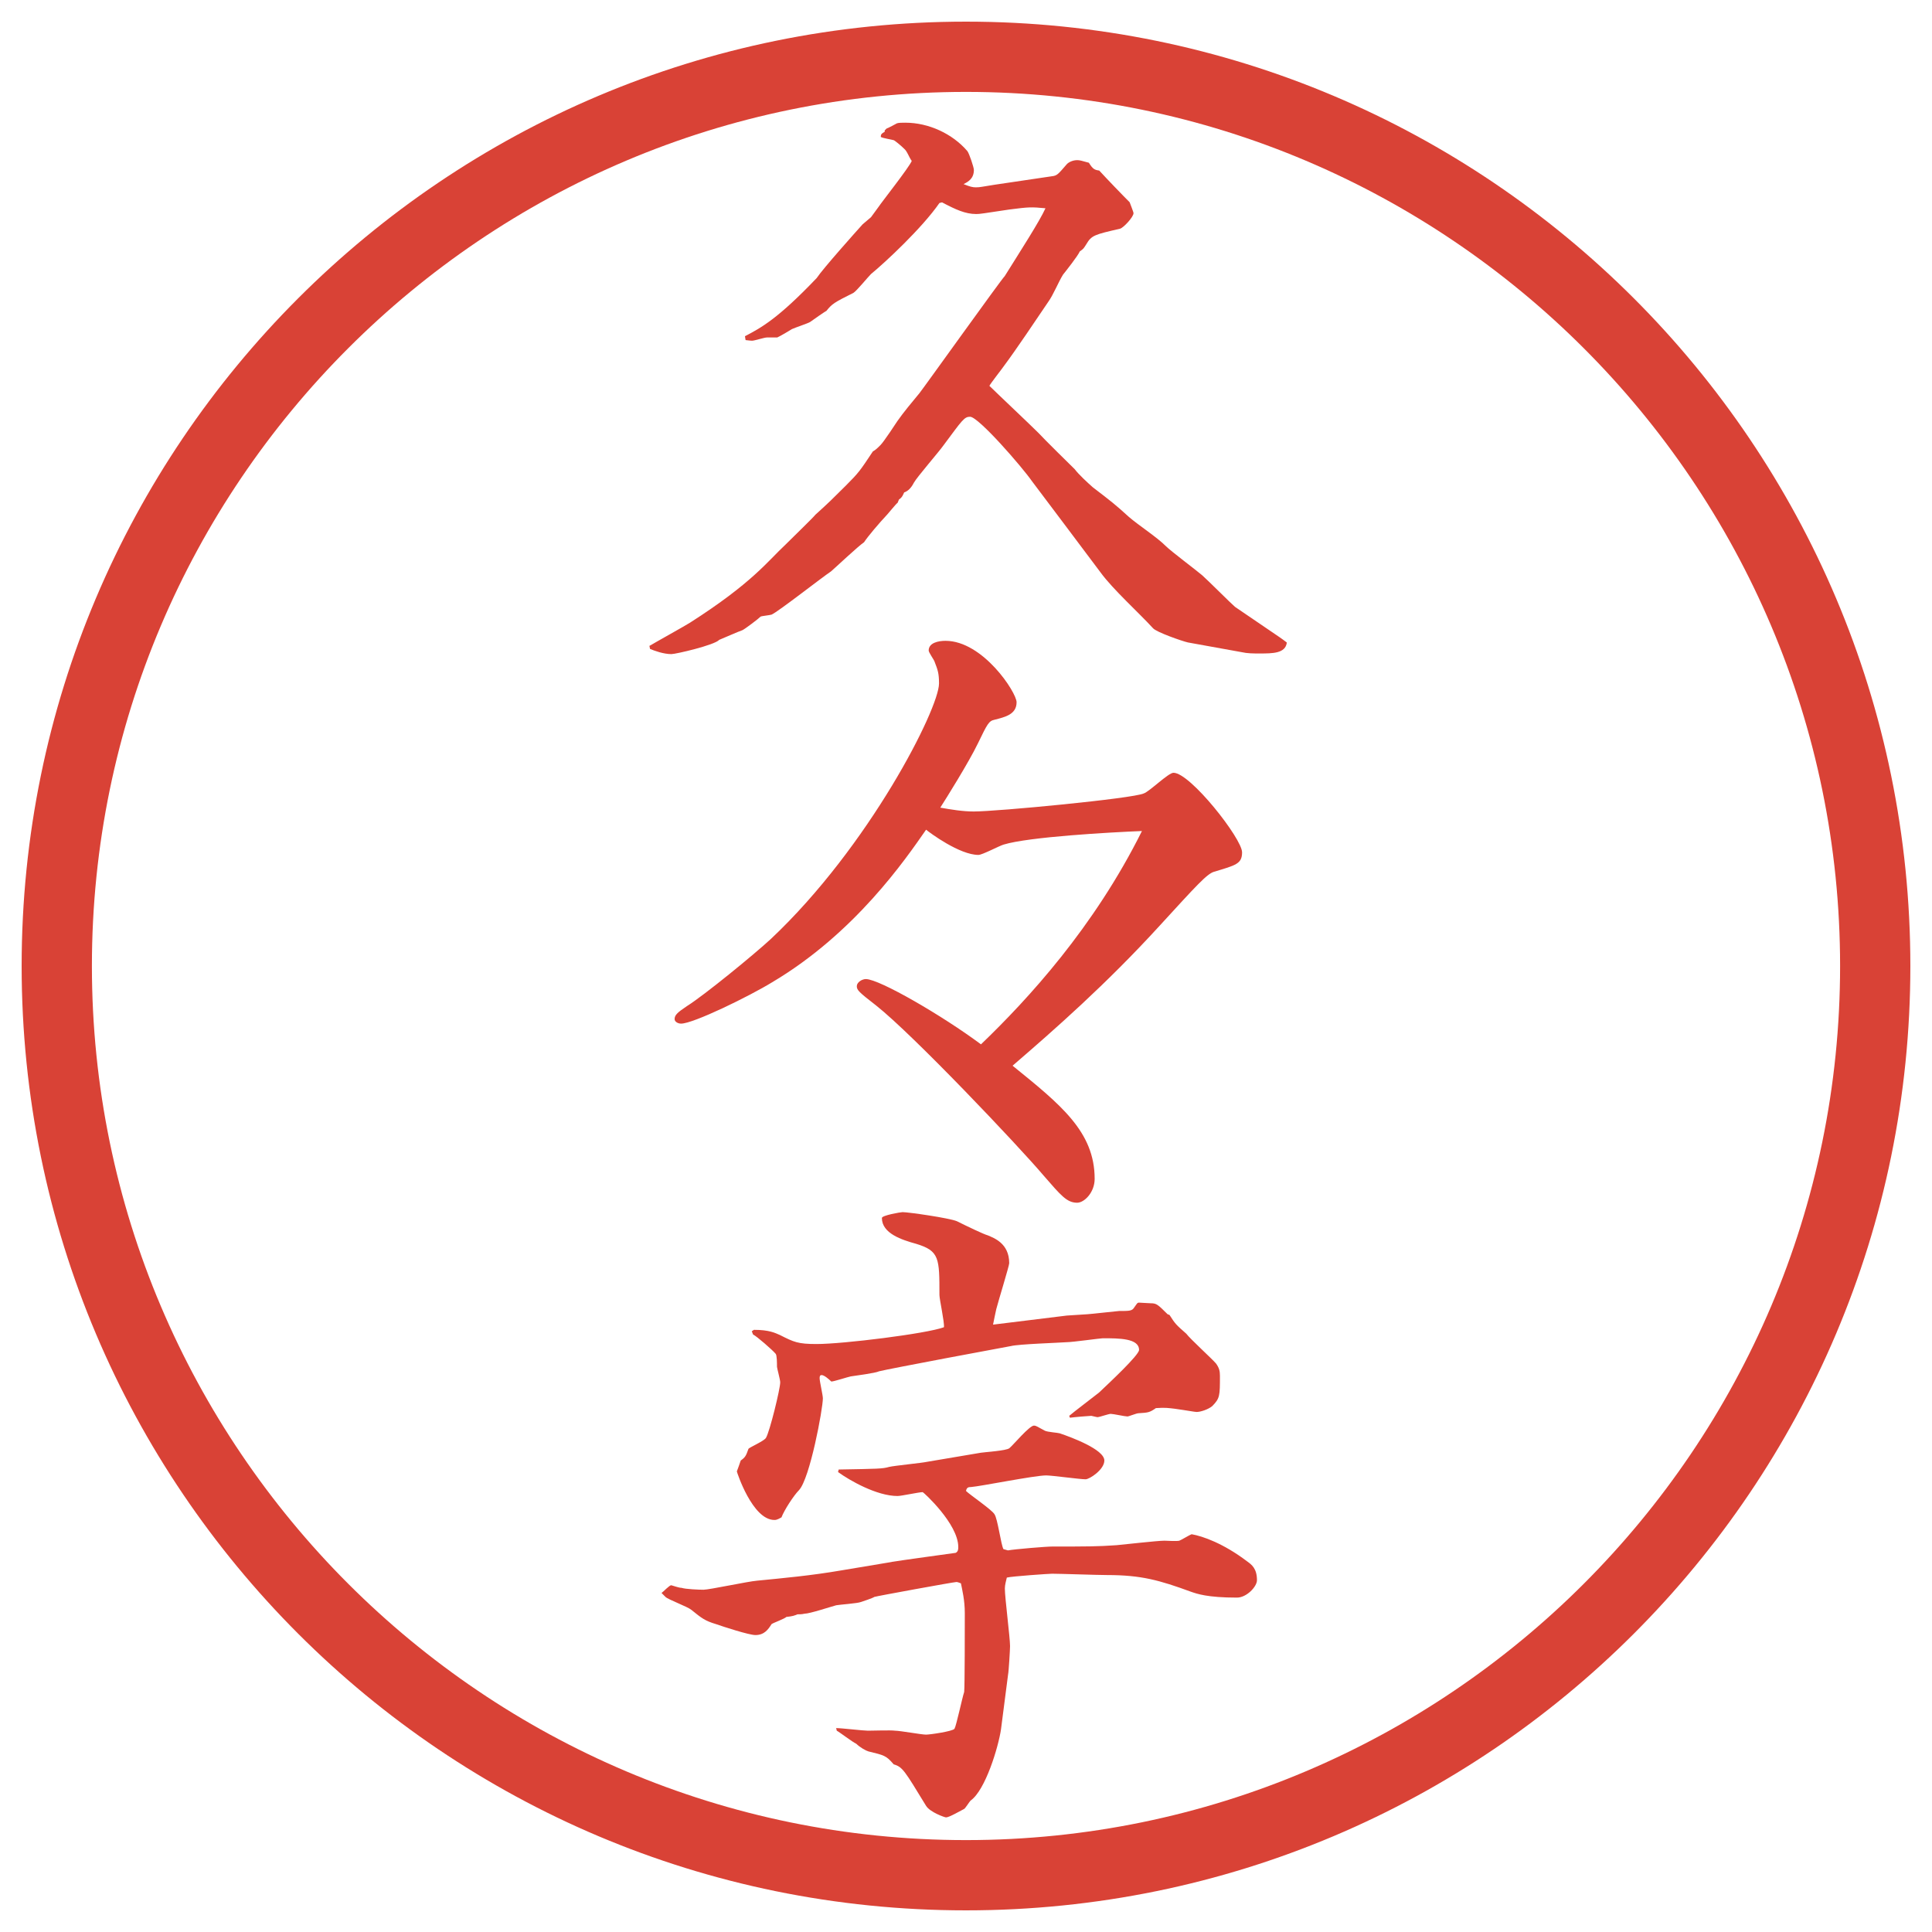 <?xml version="1.0" encoding="UTF-8"?>
<svg xmlns="http://www.w3.org/2000/svg" version="1.1" viewBox="0 0 27.496 27.496">
  <!-- Generator: Adobe Illustrator 28.6.0, SVG Export Plug-In . SVG Version: 1.2.0 Build 709)  -->
  <g>
    <g id="_レイヤー_1" data-name="レイヤー_1">
      <g id="_楕円形_1" data-name="楕円形_1">
        <path d="M13.748,1.308c6.859,0,12.44,5.581,12.44,12.44s-5.581,12.44-12.44,12.44S1.308,20.607,1.308,13.748,6.889,1.308,13.748,1.308M13.748.308C6.325.308.308,6.325.308,13.748s6.017,13.44,13.44,13.44,13.44-6.017,13.44-13.44S21.171.308,13.748.308h0Z" fill="#d94236"/>
      </g>
      <g>
        <path d="M9.24,9.194c.092-.055.506-.285.58-.332.892-.57,1.104-.874,1.361-1.113.12-.12.387-.377.423-.423.203-.184.23-.212.433-.414.184-.184.203-.212.386-.488.037-.019.064-.046.11-.092.046-.046.221-.312.239-.34.083-.12.221-.285.313-.396.046-.055,1.178-1.638,1.214-1.666.23-.368.497-.782.58-.966-.202-.019-.23-.019-.516.018-.368.055-.414.064-.469.064-.156,0-.294-.064-.487-.166l-.037.009c-.249.359-.773.846-.975,1.012-.046.046-.203.239-.249.267-.276.138-.304.156-.386.258-.009,0-.193.129-.23.156-.028.019-.221.083-.258.101-.028.019-.184.11-.211.12h-.147c-.037,0-.175.046-.211.046-.028,0-.083-.009-.092-.009l-.009-.055c.23-.12.469-.249,1.021-.828.092-.138.57-.672.653-.764l.12-.102.101-.138c.055-.083.442-.571.479-.663-.037-.046-.064-.138-.11-.175-.046-.046-.138-.12-.147-.12-.027-.009-.156-.028-.184-.046,0-.037.009-.046.056-.074v-.019l.027-.027c.028-.009.129-.064.147-.074.027-.009.073-.009.12-.009.331,0,.671.157.883.405.027.037.092.23.092.267,0,.12-.074.166-.147.202.092.037.129.046.175.046.064,0,.083-.009.267-.037l.81-.12c.082-.009.091-.027.22-.175.027-.027.083-.055.146-.055.037,0,.064.009.166.037.056.092.083.102.147.111.11.12.34.359.433.451.009.027.055.138.055.156,0,.055-.147.212-.193.221-.358.083-.404.092-.479.221-.036.055-.036.064-.092.101-.027.064-.202.285-.239.331-.064.102-.137.286-.21.387-.175.258-.451.672-.636.92-.018.028-.184.239-.202.276.102.101.599.57.699.671.056.064.505.506.515.515.055.074.184.193.258.258.275.211.312.239.515.423.139.12.396.285.524.414.074.074.442.35.516.414s.423.414.469.451l.636.433c.036.027.055.037.101.074-.019.156-.202.156-.387.156-.092,0-.175,0-.257-.019l-.764-.138c-.083-.019-.451-.147-.497-.203-.202-.221-.57-.552-.745-.792-.156-.211-.948-1.26-.975-1.297-.147-.211-.764-.92-.883-.92-.083,0-.11.046-.377.405-.064.092-.377.451-.423.534q-.056.11-.138.138c-.028.064-.037.074-.074.101l-.019.046c-.027.019-.128.147-.147.166-.12.128-.276.312-.331.396-.083.055-.405.359-.469.414-.138.092-.746.57-.847.616-.028.009-.138.019-.156.028-.037.037-.221.175-.258.193-.055.018-.285.12-.331.138-.064.074-.617.203-.681.203-.11,0-.239-.046-.304-.074l-.009-.046Z" fill="#d94236"/>
        <path d="M13.859,11.549c.331,0,2.263-.184,2.419-.257.083-.028.35-.294.423-.294.239,0,.976.938.976,1.132,0,.166-.092.184-.396.276-.102.027-.258.202-.773.764-.764.837-1.499,1.481-2.097,1.997.681.552,1.168.938,1.168,1.61,0,.193-.147.34-.249.34-.146,0-.229-.101-.477-.386-.359-.424-1.859-2.006-2.383-2.42-.249-.193-.276-.221-.276-.276,0-.055.074-.101.129-.101.193,0,1.095.524,1.638.929.671-.644,1.609-1.666,2.291-3.036-.451.018-1.61.083-1.969.193-.064.019-.303.147-.358.147-.267,0-.69-.313-.745-.359-.294.423-1.012,1.472-2.19,2.171-.332.203-1.123.589-1.297.589-.046,0-.092-.028-.092-.064,0-.056.037-.093.175-.185.249-.156.957-.736,1.196-.957,1.398-1.316,2.392-3.276,2.392-3.635,0-.147-.018-.193-.064-.312-.009-.028-.083-.129-.083-.157,0-.11.138-.138.239-.138.534,0,1.012.736,1.012.874,0,.175-.166.211-.313.249-.083.018-.101.055-.239.34-.129.267-.451.782-.534.911.156.028.322.055.479.055Z" fill="#d94236"/>
        <path d="M12.69,22.229c.11-.019.837-.119.911-.129.037-.019.037-.055.037-.083,0-.331-.497-.781-.506-.781-.055,0-.303.055-.359.055-.294,0-.681-.221-.846-.341l.009-.036c.561-.01.625-.01.717-.037.083-.019.46-.055.543-.073l.764-.129c.064-.01.359-.028.405-.064.056-.046.285-.322.35-.322.028,0,.037.009.156.073.037.019.184.028.211.037.166.056.635.23.635.387,0,.129-.211.267-.267.267-.083,0-.478-.055-.561-.055-.165,0-.938.156-1.067.165-.046,0-.064.01-.074.056.055.055.368.267.405.331.046.064.092.433.128.497l.064.018c.102-.018.543-.055.635-.055.506,0,.635,0,.911-.019.102-.009.58-.064.681-.064.028,0,.175.01.212,0,.027-.009.147-.083.175-.092.156.027.451.129.791.387.064.046.139.101.139.267,0,.092-.147.248-.285.248-.424,0-.57-.055-.653-.083-.451-.165-.709-.238-1.196-.238-.129,0-.672-.019-.782-.019-.037,0-.57.036-.644.055-.01.046-.028.102-.028.156,0,.129.074.699.074.819,0,.046-.019.368-.028.404l-.101.782c-.037.249-.221.865-.433,1.013-.019.019-.074.11-.092.119-.055.027-.211.12-.257.12-.019,0-.23-.074-.285-.166-.304-.497-.332-.552-.46-.589-.11-.129-.138-.129-.359-.184-.037-.01-.119-.056-.175-.11-.046-.019-.239-.166-.276-.185l-.009-.037c.074,0,.387.037.451.037s.331-.009.386,0c.074,0,.377.056.442.056.055,0,.377-.046.405-.083.027-.046.11-.441.138-.524.009-.064.009-.966.009-1.123,0-.184-.037-.331-.055-.423-.027-.009-.046-.019-.064-.019-.037,0-1.141.202-1.168.212-.027.019-.166.064-.193.073-.046.019-.304.037-.35.046-.073.019-.377.12-.451.12-.037.009-.074.009-.101.009-.046.019-.064.027-.157.037-.027.027-.184.083-.211.102-.046.073-.101.156-.23.156-.092,0-.46-.12-.562-.156-.156-.047-.202-.083-.35-.203-.055-.046-.331-.146-.368-.184-.019-.019-.028-.027-.056-.056.028-.019.111-.11.138-.11.037.01.11.037.147.037.055.019.248.027.312.027.083,0,.635-.119.764-.129.368-.036.773-.073,1.196-.146l.718-.12ZM10.703,18.944l.027-.018c.221,0,.304.046.368.073.202.102.257.129.524.129.377,0,1.564-.147,1.812-.239.009-.073-.064-.396-.064-.46,0-.524,0-.626-.331-.727-.203-.056-.488-.147-.488-.368,0-.037.267-.083.294-.083.083,0,.663.083.773.129.147.073.377.184.442.202.083.037.303.11.303.396,0,.037-.156.543-.184.653-.009.046-.037.166-.046.221l1.049-.129.294-.019c.028,0,.433-.046.451-.046.138,0,.184,0,.212-.046.046-.064.046-.073.073-.073.019,0,.138.009.166.009.082,0,.101.019.239.156l.027.01c.083.129.092.138.239.267.055.074.368.359.423.424.046.063.056.11.056.175,0,.285,0,.321-.11.432-.056.047-.166.083-.221.083-.028,0-.12-.019-.313-.046-.083-.009-.129-.019-.267-.009-.092.064-.11.064-.248.073-.028,0-.139.046-.157.046-.036,0-.202-.037-.239-.037-.027,0-.165.047-.184.047s-.083-.019-.092-.019c-.027,0-.249.019-.304.027l-.01-.027c.064-.056.368-.285.424-.331.147-.139.57-.534.57-.607,0-.166-.285-.166-.516-.166-.036,0-.432.056-.515.056-.12.009-.68.027-.792.055-.11.019-1.729.322-1.876.359-.055.027-.35.064-.405.073-.046.009-.239.073-.276.073-.037-.036-.101-.092-.138-.092-.028,0-.028.027-.028.046,0,.046.046.239.046.285,0,.147-.184,1.142-.34,1.307-.074.074-.211.285-.249.387-.064.037-.083.037-.101.037-.313,0-.534-.682-.534-.69s.009-.019.055-.156c.064-.046.074-.064.11-.166.009-.019.221-.11.249-.156.055-.092.203-.699.203-.791,0-.037-.046-.203-.046-.221,0-.046,0-.166-.019-.185-.046-.055-.267-.248-.322-.275l-.018-.047Z" fill="#d94236"/>
      </g>
    </g>
  </g>
</svg>